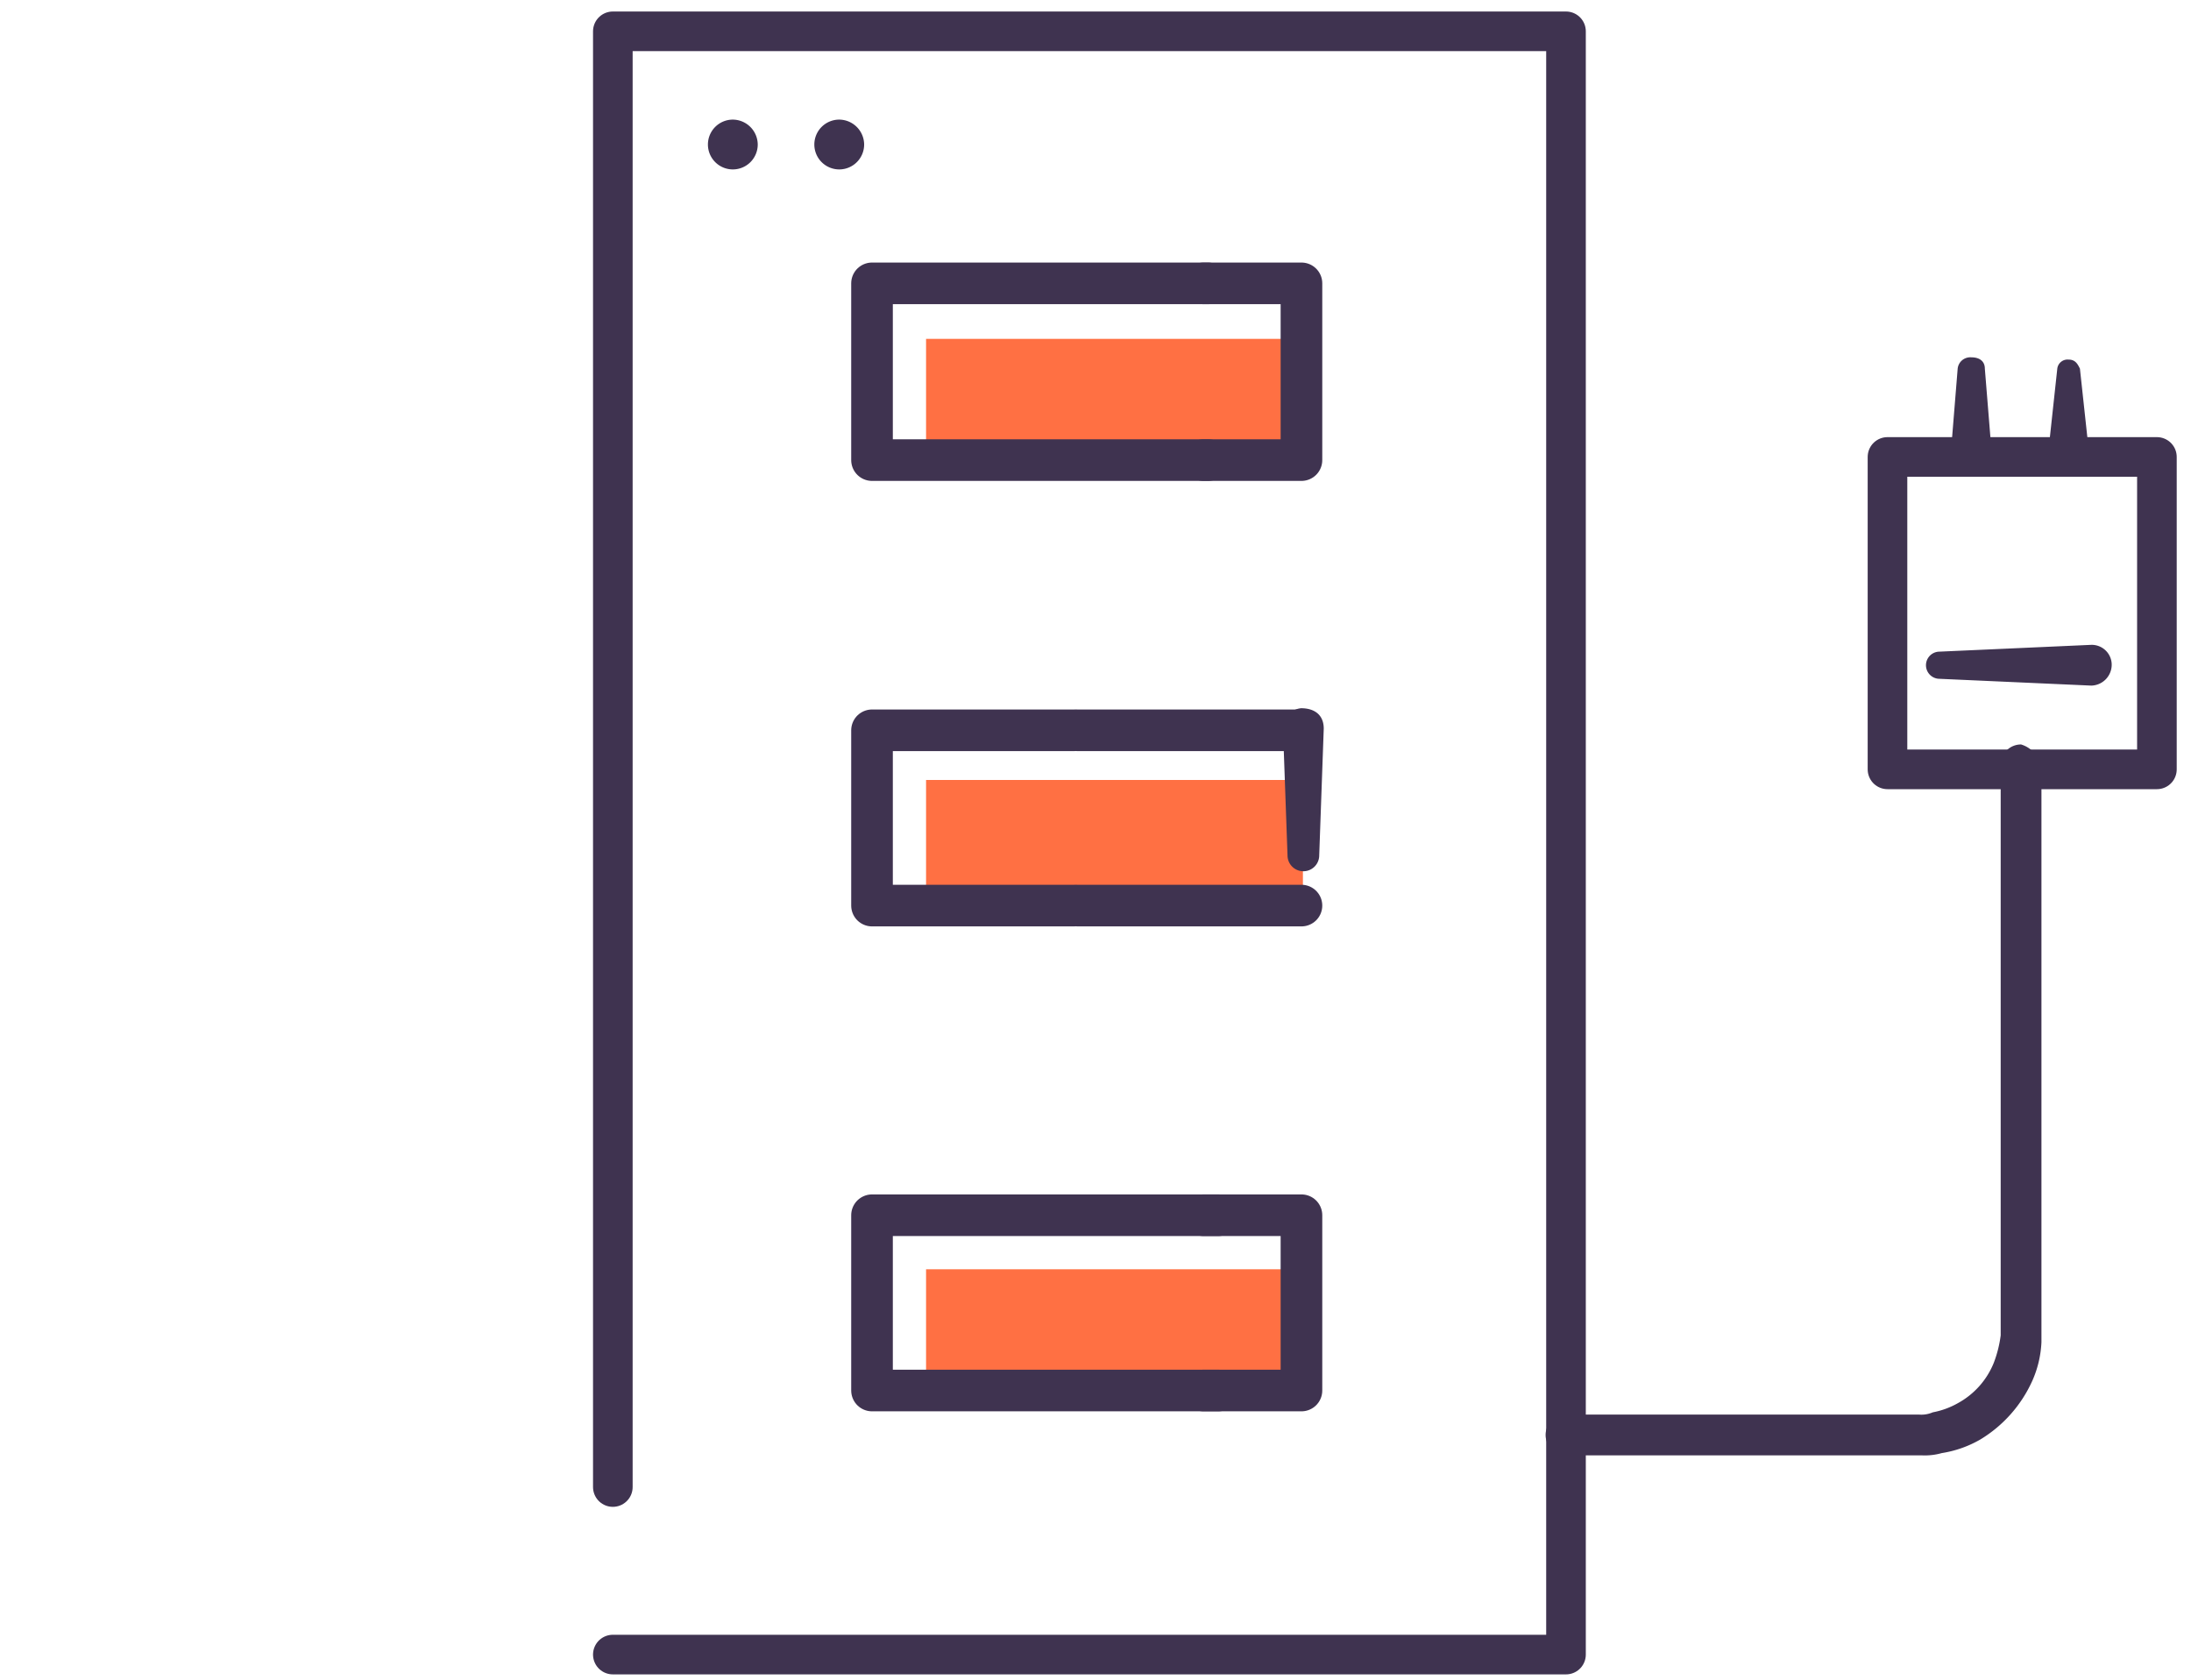 <svg xmlns="http://www.w3.org/2000/svg" viewBox="0 0 150 115"><polyline points="41.956 113.279 107.211 113.279 107.211 2.144 41.956 2.144 41.956 101.809" style="fill:none;stroke:#3f3350;stroke-linecap:round;stroke-linejoin:round;stroke-width:2.712px"/><polygon points="147.666 31.284 147.666 52.674 129.221 52.674 129.221 31.284 147.666 31.284" style="fill:none;stroke:#3f3350;stroke-linecap:round;stroke-linejoin:round;stroke-width:2.712px"/><path d="M135.886,25.239l.465,5.735a1.404,1.404,0,1,1-2.79.31v-.31l.465-5.735a.868.868,0,0,1,.93-.775c.62,0,.93.31.93.775" style="fill:#3f3350;fill-rule:evenodd"/><path d="M142.396,25.239l.62,5.735a1.404,1.404,0,0,1-2.79.31v-.31l.62-5.735a.709.709,0,0,1,.775-.62c.465,0,.62.31.775.62" style="fill:#3f3350;fill-rule:evenodd"/><path d="M139.761,52.674V91.889a7.302,7.302,0,0,1-.62,2.635,9.026,9.026,0,0,1-3.565,4.03,7.631,7.631,0,0,1-2.635.93,4.291,4.291,0,0,1-1.395.155h-24.335a1.395,1.395,0,0,1,0-2.79h24.18a1.966,1.966,0,0,0,.93-.155,5.552,5.552,0,0,0,1.705-.62,5.47,5.47,0,0,0,2.48-2.79,8.174,8.174,0,0,0,.465-1.86V52.364a1.389,1.389,0,0,1,1.395-1.395,1.974,1.974,0,0,1,1.395,1.705" style="fill:#3f3350;fill-rule:evenodd"/><path d="M51.876,9.894a1.705,1.705,0,1,1-1.705-1.705,1.72,1.72,0,0,1,1.705,1.705" style="fill:#3f3350;fill-rule:evenodd"/><path d="M59.161,9.894a1.705,1.705,0,1,1-1.705-1.705,1.72,1.72,0,0,1,1.705,1.705" style="fill:#3f3350;fill-rule:evenodd"/><path d="M143.171,46.939l-10.385-.465a.93.93,0,0,1,0-1.86l10.385-.465a1.367,1.367,0,0,1,1.395,1.24,1.431,1.431,0,0,1-1.395,1.55h0" style="fill:#3f3350;fill-rule:evenodd"/><polygon points="83.3 23.2 82.3 23.2 63.4 23.2 63.4 31.5 82.3 31.5 83.3 31.5 89.1 31.5 89.1 23.2 83.3 23.2" style="fill:#ff7043;fill-rule:evenodd"/><polygon points="74.4 53.4 73.4 53.4 63.4 53.4 63.4 61.7 73.4 61.7 74.4 61.7 89.2 61.7 89.2 53.4 74.4 53.4" style="fill:#ff7043;fill-rule:evenodd"/><polyline points="82.7 19.4 59.7 19.4 59.7 31.5 82.7 31.5" style="fill:none;stroke:#3f3350;stroke-linecap:round;stroke-linejoin:round;stroke-width:2.85px"/><polyline points="82.4 31.5 89.1 31.5 89.1 19.4 82.4 19.4" style="fill:none;stroke:#3f3350;stroke-linecap:round;stroke-linejoin:round;stroke-width:2.85px"/><polyline points="73.5 50 59.7 50 59.7 62 73.5 62" style="fill:none;stroke:#3f3350;stroke-linecap:round;stroke-linejoin:round;stroke-width:2.85px"/><line x1="73.8" y1="50" x2="89.1" y2="50" style="fill:none;stroke:#3f3350;stroke-linecap:round;stroke-linejoin:round;stroke-width:2.85px"/><line x1="89.1" y1="62" x2="73.8" y2="62" style="fill:none;stroke:#3f3350;stroke-linecap:round;stroke-linejoin:round;stroke-width:2.85px"/><path d="M90.626,49.884l-.31,8.68a1.085,1.085,0,0,1-2.17,0l-.31-8.68a1.367,1.367,0,0,1,1.24-1.395c.93,0,1.55.465,1.55,1.395h0" style="fill:#3f3350;fill-rule:evenodd"/><polygon points="83.2 86.9 82.3 86.9 63.4 86.9 63.4 95.2 82.3 95.2 83.2 95.2 89.1 95.2 89.1 86.9 83.2 86.9" style="fill:#ff7043;fill-rule:evenodd"/><polyline points="83.4 83.2 59.7 83.2 59.7 95.2 83.4 95.2" style="fill:none;stroke:#3f3350;stroke-linecap:round;stroke-linejoin:round;stroke-width:2.85px"/><polyline points="82.4 95.2 89.1 95.2 89.1 83.2 82.4 83.2" style="fill:none;stroke:#3f3350;stroke-linecap:round;stroke-linejoin:round;stroke-width:2.85px"/></svg>